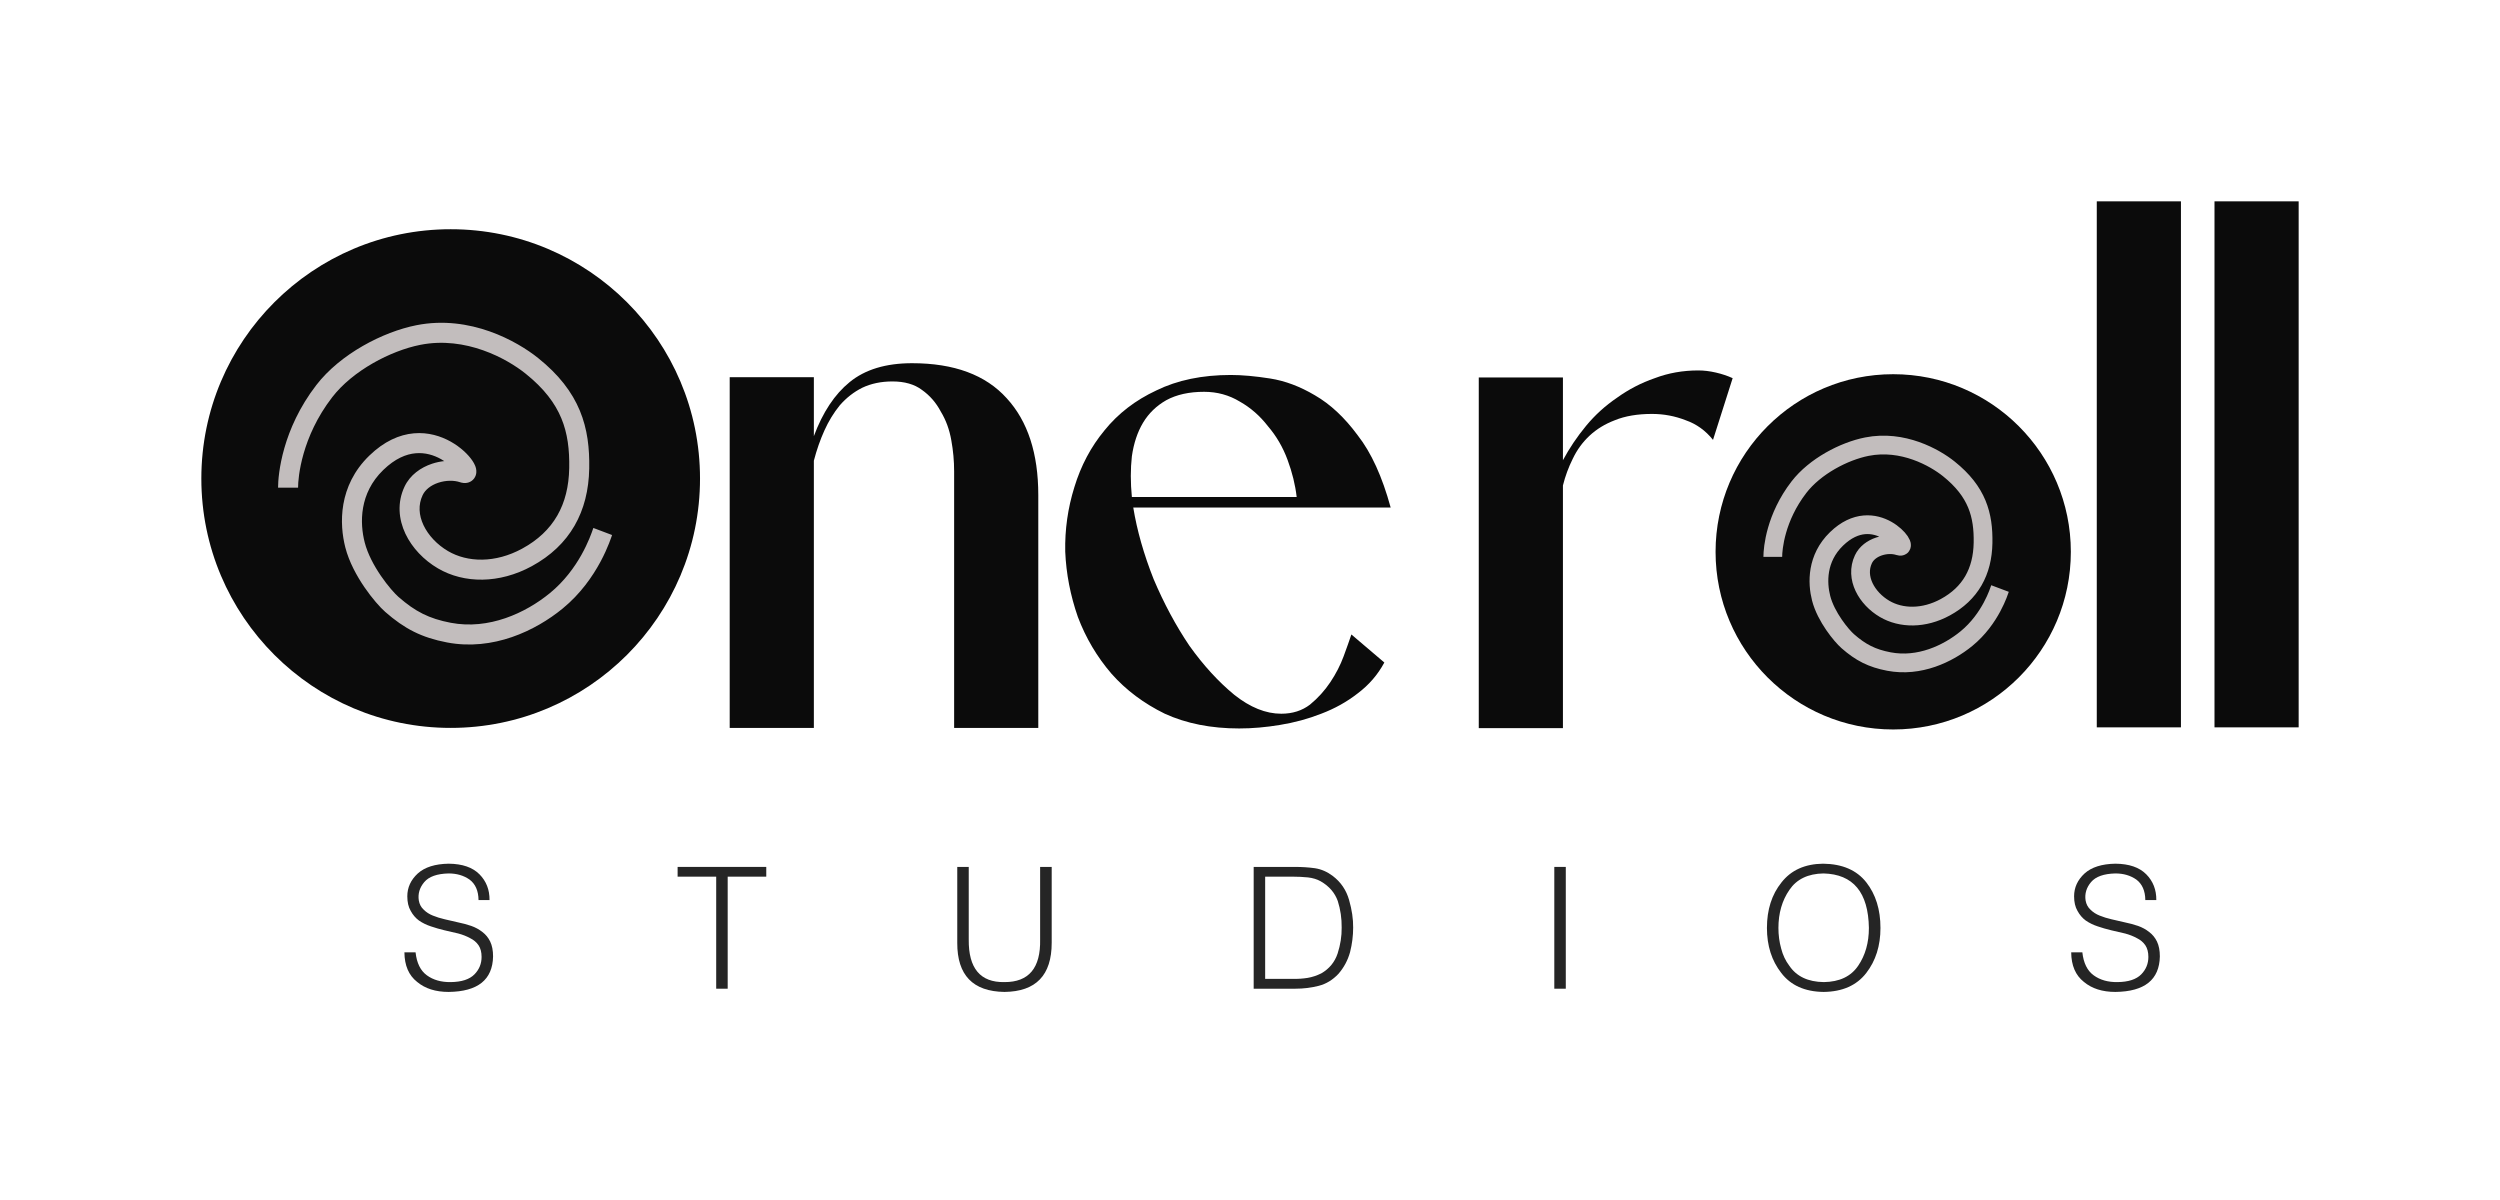 <svg width="298" height="143" viewBox="0 0 298 143" fill="none" xmlns="http://www.w3.org/2000/svg">
<path d="M246.887 113.52H248.217C248.355 114.794 248.804 115.707 249.566 116.258C250.321 116.81 251.263 117.079 252.393 117.066C253.699 117.053 254.648 116.744 255.239 116.14C255.804 115.562 256.086 114.87 256.086 114.062C256.086 113.497 255.965 113.034 255.722 112.673C255.479 112.319 255.144 112.036 254.717 111.826C254.297 111.596 253.831 111.413 253.319 111.275C252.793 111.143 252.242 111.015 251.664 110.891C251.112 110.759 250.577 110.605 250.059 110.428C249.533 110.257 249.054 110.024 248.621 109.728C248.22 109.433 247.892 109.049 247.636 108.576C247.367 108.116 247.232 107.539 247.232 106.843C247.232 105.792 247.649 104.883 248.483 104.114C249.317 103.366 250.541 102.978 252.156 102.952C253.791 102.965 255.019 103.389 255.84 104.223C256.648 105.043 257.045 106.065 257.032 107.286H255.722C255.709 106.183 255.351 105.369 254.648 104.843C253.952 104.357 253.122 104.114 252.156 104.114C250.771 104.147 249.803 104.492 249.251 105.149C248.699 105.805 248.483 106.531 248.601 107.325C248.68 107.785 248.877 108.156 249.192 108.438C249.487 108.734 249.848 108.967 250.275 109.137C250.709 109.315 251.185 109.462 251.703 109.581C252.216 109.705 252.741 109.827 253.279 109.945C253.831 110.057 254.356 110.198 254.855 110.369C255.354 110.546 255.797 110.789 256.185 111.097C256.579 111.393 256.887 111.77 257.111 112.23C257.34 112.709 257.455 113.3 257.455 114.003C257.403 116.787 255.636 118.199 252.156 118.238C250.607 118.238 249.356 117.841 248.404 117.046C247.406 116.265 246.9 115.089 246.887 113.52Z" fill="#0B0B0B" fill-opacity="0.89"/>
<path d="M210.619 110.615C210.619 108.435 211.196 106.626 212.352 105.188C213.495 103.724 215.146 102.978 217.306 102.952C219.598 102.978 221.315 103.717 222.457 105.168C223.587 106.606 224.151 108.422 224.151 110.615C224.151 112.736 223.587 114.525 222.457 115.982C221.315 117.46 219.621 118.212 217.375 118.238C215.143 118.212 213.462 117.46 212.332 115.982C211.19 114.525 210.619 112.736 210.619 110.615ZM217.395 117.066C219.273 117.04 220.642 116.386 221.502 115.106C222.349 113.858 222.772 112.361 222.772 110.615C222.707 106.367 220.901 104.2 217.355 104.114C215.51 104.147 214.158 104.801 213.298 106.074C212.424 107.342 211.988 108.855 211.988 110.615C211.988 111.462 212.096 112.276 212.313 113.057C212.51 113.832 212.831 114.515 213.278 115.106C214.138 116.386 215.51 117.04 217.395 117.066Z" fill="#0B0B0B" fill-opacity="0.89"/>
<path d="M186.642 117.854H185.273V103.336H186.642V117.854Z" fill="#0B0B0B" fill-opacity="0.89"/>
<path d="M154.401 117.854H149.438V103.336H154.401C155.209 103.336 155.994 103.389 156.755 103.494C157.51 103.612 158.216 103.921 158.873 104.42C159.832 105.149 160.478 106.104 160.813 107.286C161.148 108.455 161.309 109.551 161.296 110.575C161.296 111.541 161.174 112.509 160.931 113.481C160.662 114.459 160.199 115.326 159.543 116.081C158.866 116.803 158.085 117.279 157.199 117.509C156.312 117.739 155.38 117.854 154.401 117.854ZM150.807 104.498V116.682H154.096C154.713 116.695 155.304 116.655 155.869 116.564C156.42 116.472 156.965 116.291 157.504 116.022C158.456 115.47 159.103 114.682 159.444 113.658C159.779 112.621 159.94 111.593 159.927 110.575C159.94 109.472 159.786 108.415 159.464 107.404C159.109 106.412 158.43 105.628 157.425 105.05C156.992 104.807 156.486 104.653 155.908 104.587C155.317 104.528 154.713 104.498 154.096 104.498H150.807Z" fill="#0B0B0B" fill-opacity="0.89"/>
<path d="M114.105 112.388V103.336H115.474V111.984C115.434 115.424 116.853 117.118 119.729 117.066C122.637 117.079 124.056 115.385 123.983 111.984V103.336H125.362V112.388C125.362 116.248 123.484 118.198 119.729 118.238C115.966 118.185 114.092 116.235 114.105 112.388Z" fill="#0B0B0B" fill-opacity="0.89"/>
<path d="M80.771 104.498V103.336H91.339V104.498H86.74V117.854H85.371V104.498H80.771Z" fill="#0B0B0B" fill-opacity="0.89"/>
<path d="M48.206 113.52H49.536C49.674 114.794 50.124 115.707 50.885 116.258C51.64 116.81 52.583 117.079 53.712 117.066C55.019 117.053 55.967 116.744 56.558 116.14C57.123 115.562 57.405 114.87 57.405 114.062C57.405 113.497 57.284 113.034 57.041 112.673C56.798 112.319 56.463 112.036 56.036 111.826C55.616 111.596 55.15 111.413 54.638 111.275C54.112 111.143 53.561 111.015 52.983 110.891C52.431 110.759 51.896 110.605 51.378 110.428C50.852 110.257 50.373 110.024 49.94 109.728C49.539 109.433 49.211 109.049 48.955 108.576C48.686 108.116 48.551 107.539 48.551 106.843C48.551 105.792 48.968 104.883 49.802 104.114C50.636 103.366 51.86 102.978 53.475 102.952C55.111 102.965 56.338 103.389 57.159 104.223C57.967 105.043 58.364 106.065 58.351 107.286H57.041C57.028 106.183 56.67 105.369 55.967 104.843C55.271 104.357 54.441 104.114 53.475 104.114C52.09 104.147 51.122 104.492 50.57 105.149C50.019 105.805 49.802 106.531 49.92 107.325C49.999 107.785 50.196 108.156 50.511 108.438C50.806 108.734 51.168 108.967 51.594 109.137C52.028 109.315 52.504 109.462 53.023 109.581C53.535 109.705 54.06 109.827 54.598 109.945C55.15 110.057 55.675 110.198 56.174 110.369C56.673 110.546 57.116 110.789 57.504 111.097C57.898 111.393 58.206 111.77 58.43 112.23C58.659 112.709 58.774 113.3 58.774 114.003C58.722 116.787 56.956 118.199 53.475 118.238C51.926 118.238 50.675 117.841 49.723 117.046C48.725 116.265 48.219 115.089 48.206 113.52Z" fill="#0B0B0B" fill-opacity="0.89"/>
<path d="M53.721 27.324C70.136 27.324 83.442 40.63 83.442 57.045C83.442 73.46 70.136 86.766 53.721 86.766C37.307 86.766 24 73.46 24 57.045C24 40.63 37.307 27.324 53.721 27.324Z" fill="#0B0B0B"/>
<path fill-rule="evenodd" clip-rule="evenodd" d="M53.289 76.58C50.255 76.002 48.21 74.949 45.918 72.937C45.314 72.407 44.352 71.327 43.442 69.997C42.531 68.664 41.606 66.985 41.161 65.249C40.457 62.501 40.294 57.924 44.026 54.307C45.785 52.602 47.599 51.806 49.33 51.652C51.046 51.5 52.566 51.988 53.745 52.652C54.909 53.309 55.812 54.176 56.305 54.906C56.431 55.092 56.547 55.294 56.633 55.502C56.708 55.684 56.811 55.994 56.775 56.351C56.756 56.546 56.69 56.794 56.518 57.029C56.339 57.273 56.097 57.428 55.852 57.508C55.419 57.649 55.025 57.544 54.824 57.477C54.109 57.238 53.142 57.244 52.245 57.542C51.351 57.84 50.684 58.373 50.376 59.028C49.839 60.169 49.919 61.408 50.483 62.603C51.055 63.814 52.109 64.93 53.4 65.688C55.727 67.053 59.028 67.145 62.237 65.4C65.99 63.36 67.773 60.156 67.851 55.798C67.89 53.595 67.661 51.664 66.912 49.862C66.167 48.069 64.872 46.317 62.646 44.535C60.428 42.758 55.519 40.033 50.107 41.104C46.552 41.808 42.033 44.189 39.592 47.359C35.944 52.097 35.53 56.901 35.53 58.127L33.145 58.127C33.145 56.548 33.641 51.178 37.702 45.904C40.563 42.189 45.64 39.557 49.644 38.764C56.051 37.496 61.671 40.698 64.137 42.673C66.619 44.661 68.191 46.722 69.115 48.947C70.035 51.162 70.278 53.454 70.236 55.841C70.144 60.976 67.953 65.008 63.376 67.496C59.541 69.581 55.341 69.592 52.193 67.745C50.537 66.773 49.126 65.315 48.326 63.621C47.519 61.912 47.322 59.917 48.217 58.014C48.879 56.605 50.172 55.719 51.492 55.279C51.961 55.123 52.455 55.016 52.952 54.962C52.832 54.883 52.706 54.805 52.574 54.73C51.713 54.246 50.672 53.928 49.541 54.029C48.426 54.127 47.108 54.642 45.687 56.02C42.814 58.804 42.88 62.345 43.472 64.657C43.821 66.019 44.581 67.437 45.411 68.65C46.242 69.866 47.077 70.78 47.491 71.144C49.485 72.894 51.146 73.744 53.736 74.237C58.26 75.099 62.629 73.084 65.54 70.705C69.023 67.859 70.378 63.942 70.678 63.072C70.7 63.009 70.716 62.962 70.727 62.932L72.959 63.775C72.971 63.745 72.788 64.285 72.589 64.787C72.363 65.358 72.032 66.116 71.573 66.969C70.658 68.67 69.217 70.781 67.05 72.552C63.836 75.179 58.765 77.624 53.289 76.58L53.512 75.409L53.289 76.58ZM54.426 56.407C54.431 56.419 54.429 56.417 54.425 56.404C54.425 56.405 54.425 56.406 54.426 56.407Z" fill="#C2BDBD"/>
<path d="M86.98 44.966H97.012V51.988C98.07 49.146 99.492 47 101.275 45.551C103.114 44.046 105.595 43.294 108.716 43.294C113.732 43.294 117.494 44.687 120.002 47.474C122.51 50.205 123.764 54.05 123.764 59.011V86.766H113.732V56.168C113.732 54.942 113.62 53.716 113.397 52.49C113.174 51.208 112.756 50.066 112.143 49.062C111.586 48.003 110.834 47.139 109.886 46.471C108.994 45.802 107.824 45.468 106.375 45.468C105.037 45.468 103.839 45.718 102.78 46.22C101.777 46.721 100.885 47.418 100.105 48.31C99.38 49.202 98.767 50.205 98.266 51.32C97.764 52.434 97.346 53.633 97.012 54.914V86.766H86.98V44.966Z" fill="#0B0B0B"/>
<path d="M165.014 78.973C164.234 80.422 163.175 81.648 161.837 82.652C160.555 83.655 159.106 84.463 157.49 85.076C155.929 85.689 154.285 86.135 152.558 86.414C150.886 86.692 149.269 86.832 147.709 86.832C144.365 86.832 141.411 86.247 138.847 85.076C136.339 83.85 134.221 82.262 132.493 80.311C130.766 78.305 129.428 76.047 128.481 73.539C127.589 70.975 127.087 68.384 126.976 65.764C126.92 63.145 127.282 60.581 128.063 58.073C128.843 55.509 130.041 53.252 131.657 51.301C133.274 49.295 135.336 47.707 137.844 46.536C140.352 45.31 143.306 44.697 146.706 44.697C148.043 44.697 149.604 44.836 151.387 45.115C153.171 45.394 154.954 46.062 156.738 47.121C158.577 48.18 160.277 49.769 161.837 51.887C163.454 53.949 164.763 56.819 165.767 60.498H135.085C135.531 63.228 136.339 66.071 137.509 69.025C138.736 71.923 140.157 74.57 141.773 76.967C143.445 79.308 145.229 81.258 147.124 82.819C149.018 84.324 150.886 85.076 152.725 85.076C154.062 85.076 155.205 84.714 156.152 83.989C157.1 83.209 157.908 82.317 158.577 81.314C159.246 80.311 159.775 79.28 160.165 78.221C160.555 77.162 160.862 76.298 161.085 75.629L165.014 78.973ZM154.564 59.244C154.397 57.794 154.035 56.318 153.477 54.813C152.92 53.308 152.14 51.97 151.136 50.8C150.189 49.574 149.074 48.598 147.792 47.874C146.51 47.094 145.089 46.703 143.529 46.703C141.745 46.703 140.24 47.038 139.014 47.707C137.844 48.376 136.924 49.267 136.255 50.382C135.587 51.497 135.141 52.834 134.918 54.395C134.751 55.9 134.751 57.516 134.918 59.244H154.564Z" fill="#0B0B0B"/>
<path d="M263.968 24H274V86.701H263.968V24Z" fill="#0B0B0B"/>
<path d="M249.936 24H259.968V86.701H249.936V24Z" fill="#0B0B0B"/>
<circle cx="225.67" cy="65.779" r="21.174" transform="rotate(-90 225.67 65.779)" fill="#0B0B0B"/>
<path d="M238.401 70.152C238.296 70.431 237.299 73.754 234.395 76.128C232.183 77.935 228.775 79.545 225.164 78.857C223.133 78.47 221.795 77.783 220.248 76.425C219.512 75.779 217.652 73.544 217.079 71.307C216.611 69.48 216.528 66.549 218.913 64.237C223.507 59.785 227.817 65.57 226.384 65.091C224.951 64.612 222.819 65.172 222.119 66.662C221.086 68.861 222.519 71.331 224.647 72.58C226.624 73.74 229.332 73.769 231.875 72.386C234.883 70.751 236.318 68.139 236.379 64.711C236.438 61.397 235.698 58.612 232.298 55.889C230.607 54.535 226.805 52.395 222.537 53.24C219.808 53.78 216.343 55.59 214.429 58.076C211.645 61.691 211.317 65.364 211.317 66.378" stroke="#C2BDBD" stroke-width="2.235"/>
<path d="M176.269 44.992H186.301V54.857C187.081 53.408 188.001 52.043 189.06 50.761C190.119 49.479 191.345 48.364 192.738 47.417C194.131 46.414 195.636 45.633 197.253 45.076C198.869 44.463 200.597 44.156 202.436 44.156C203.105 44.156 203.801 44.24 204.526 44.407C205.25 44.574 205.919 44.797 206.532 45.076L204.191 52.433C203.3 51.318 202.213 50.538 200.931 50.092C199.649 49.59 198.312 49.34 196.918 49.34C195.19 49.34 193.713 49.59 192.487 50.092C191.317 50.538 190.314 51.151 189.478 51.931C188.642 52.712 187.973 53.631 187.471 54.69C186.97 55.693 186.58 56.752 186.301 57.867V86.793H176.269V44.992Z" fill="#0B0B0B"/>
</svg>
